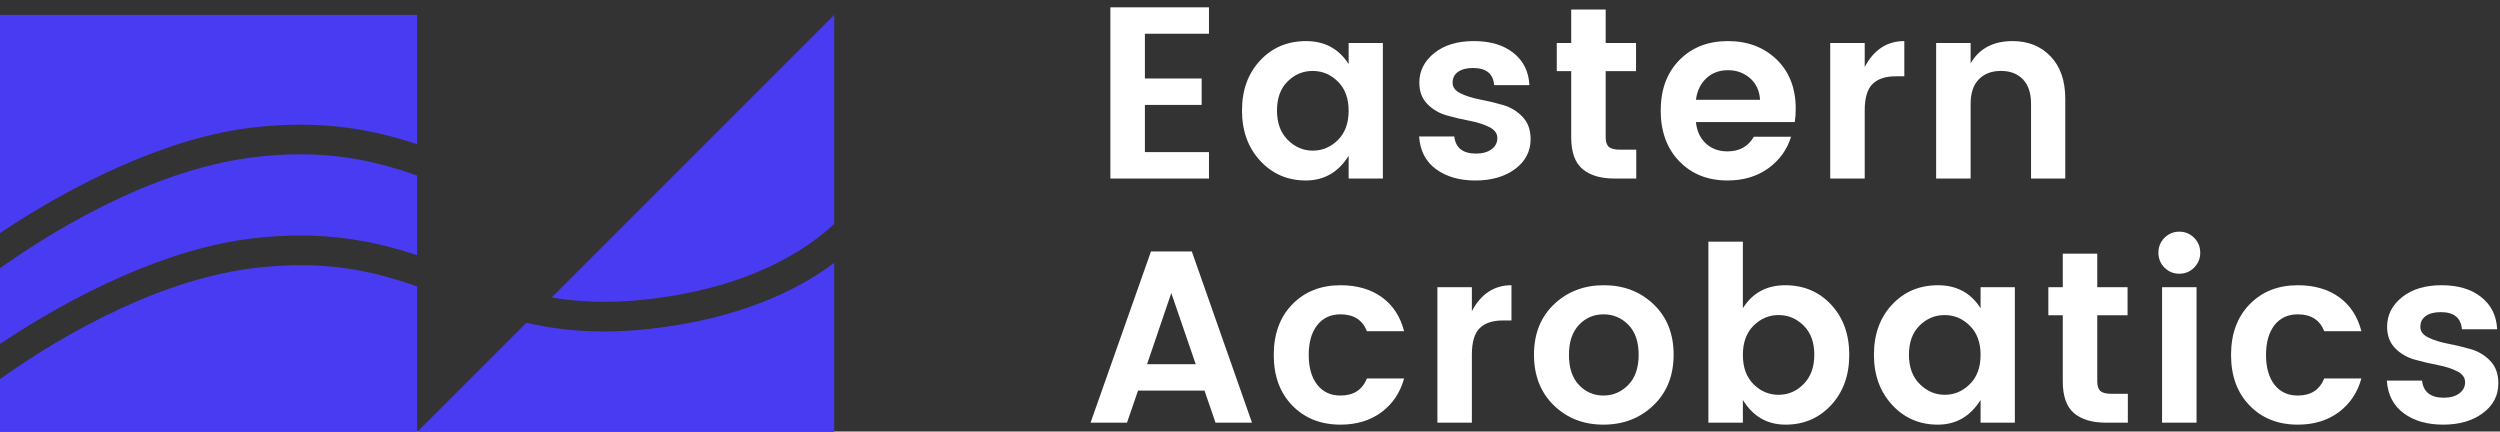 <svg width="168" height="29" viewBox="0 0 168 29" fill="none" xmlns="http://www.w3.org/2000/svg">
<rect x="0" y="0" width="168" height="29" fill="#333333" stroke="none"/>
<path d="M81.243 0.493V2.267H76.937V5.275H80.751V7.05H76.937V10.222H81.243V11.998H74.618V0.493H81.243Z" fill="white"/>
<path d="M89.905 9.41C90.386 8.934 90.629 8.276 90.629 7.444C90.629 6.612 90.386 5.956 89.905 5.48C89.424 5.003 88.858 4.767 88.212 4.767C87.566 4.767 87.004 5 86.528 5.472C86.05 5.943 85.814 6.596 85.814 7.428C85.814 8.262 86.053 8.919 86.536 9.4C87.017 9.883 87.58 10.123 88.22 10.123C88.861 10.123 89.424 9.886 89.905 9.41ZM84.686 10.806C83.872 9.924 83.462 8.798 83.462 7.428C83.462 6.058 83.869 4.938 84.678 4.067C85.488 3.196 86.52 2.762 87.769 2.762C89.017 2.762 89.97 3.275 90.629 4.306V2.891H92.929V11.998H90.629V10.47C89.938 11.576 88.981 12.128 87.752 12.128C86.525 12.128 85.504 11.688 84.686 10.806Z" fill="white"/>
<path d="M95.379 5.556C95.379 4.766 95.712 4.102 96.382 3.566C97.048 3.029 97.936 2.761 99.043 2.761C100.149 2.761 101.037 3.028 101.707 3.558C102.373 4.089 102.731 4.809 102.775 5.72H100.407C100.343 4.952 99.871 4.569 98.993 4.569C98.556 4.569 98.218 4.657 97.975 4.832C97.734 5.006 97.614 5.249 97.614 5.556C97.614 5.861 97.795 6.102 98.155 6.277C98.517 6.454 98.957 6.589 99.469 6.689C99.986 6.788 100.499 6.91 101.007 7.058C101.517 7.206 101.952 7.47 102.313 7.848C102.676 8.225 102.857 8.728 102.857 9.352C102.857 10.173 102.509 10.842 101.813 11.357C101.119 11.872 100.231 12.129 99.15 12.129C98.072 12.129 97.186 11.874 96.496 11.365C95.805 10.856 95.428 10.124 95.363 9.17H97.728C97.816 9.938 98.303 10.321 99.191 10.321C99.619 10.321 99.964 10.225 100.228 10.033C100.491 9.842 100.621 9.589 100.621 9.277C100.621 8.965 100.441 8.718 100.079 8.537C99.718 8.358 99.28 8.217 98.764 8.118C98.248 8.021 97.739 7.9 97.228 7.757C96.718 7.616 96.283 7.361 95.92 6.993C95.559 6.626 95.379 6.146 95.379 5.556Z" fill="white"/>
<path d="M108.855 10.058H109.957V11.998H108.494C107.563 11.998 106.845 11.785 106.342 11.357C105.837 10.929 105.585 10.222 105.585 9.237V4.782H104.615V2.891H105.585V0.641H107.902V2.891H109.941V4.782H107.902V9.237C107.902 9.531 107.973 9.743 108.115 9.869C108.259 9.995 108.503 10.058 108.855 10.058Z" fill="white"/>
<path d="M117.608 5.259C117.196 4.897 116.701 4.717 116.121 4.717C115.54 4.717 115.053 4.897 114.665 5.259C114.277 5.62 114.043 6.103 113.968 6.705H118.275C118.241 6.103 118.02 5.62 117.608 5.259ZM116.087 12.128C114.761 12.128 113.681 11.699 112.851 10.84C112.017 9.979 111.6 8.843 111.6 7.428C111.6 6.015 112.02 4.884 112.857 4.035C113.696 3.185 114.78 2.761 116.113 2.761C117.444 2.761 118.537 3.175 119.392 4.001C120.247 4.829 120.673 5.933 120.673 7.313C120.673 7.631 120.652 7.928 120.608 8.201H113.968C114.023 8.792 114.241 9.269 114.624 9.631C115.009 9.993 115.496 10.173 116.087 10.173C116.887 10.173 117.477 9.844 117.863 9.187H120.36C120.097 10.053 119.587 10.759 118.832 11.308C118.077 11.855 117.16 12.128 116.087 12.128Z" fill="white"/>
<path d="M125.309 2.891V4.503C125.921 3.342 126.809 2.761 127.97 2.761V5.127H127.394C126.705 5.127 126.183 5.301 125.835 5.645C125.483 5.99 125.309 6.585 125.309 7.427V11.998H122.991V2.891H125.309Z" fill="white"/>
<path d="M132.426 2.891V4.255C133.007 3.258 133.947 2.761 135.251 2.761C136.292 2.761 137.142 3.102 137.798 3.787C138.456 4.473 138.786 5.422 138.786 6.639V11.998H136.486V6.969C136.486 6.255 136.303 5.711 135.942 5.333C135.579 4.954 135.087 4.766 134.462 4.766C133.838 4.766 133.342 4.954 132.975 5.333C132.608 5.711 132.426 6.255 132.426 6.969V11.998H130.108V2.891H132.426Z" fill="white"/>
<path d="M77.082 24.476H80.353L78.71 19.693L77.082 24.476ZM81.683 28.404L80.943 26.25H76.475L75.735 28.404H73.285L77.345 16.898H80.09L84.134 28.404H81.683Z" fill="white"/>
<path d="M86.845 27.253C86.012 26.399 85.596 25.265 85.596 23.852C85.596 22.439 86.012 21.304 86.845 20.448C87.678 19.595 88.757 19.168 90.082 19.168C91.189 19.168 92.116 19.436 92.861 19.972C93.605 20.509 94.102 21.272 94.356 22.258H91.858C91.561 21.502 90.97 21.123 90.082 21.123C89.416 21.123 88.892 21.368 88.514 21.855C88.134 22.341 87.946 23.008 87.946 23.852C87.946 24.696 88.134 25.361 88.514 25.848C88.892 26.337 89.416 26.58 90.082 26.58C90.96 26.58 91.55 26.196 91.858 25.431H94.356C94.093 26.384 93.588 27.139 92.837 27.698C92.085 28.256 91.168 28.536 90.082 28.536C88.757 28.536 87.678 28.11 86.845 27.253Z" fill="white"/>
<path d="M98.91 19.299V20.91C99.522 19.748 100.41 19.167 101.571 19.167V21.535H100.995C100.306 21.535 99.785 21.707 99.437 22.052C99.085 22.396 98.91 22.992 98.91 23.835V28.404H96.593V19.299H98.91Z" fill="white"/>
<path d="M107.751 26.58C108.396 26.58 108.954 26.341 109.42 25.866C109.884 25.388 110.118 24.715 110.118 23.843C110.118 22.972 109.89 22.302 109.428 21.829C108.967 21.359 108.412 21.123 107.759 21.123C107.108 21.123 106.556 21.359 106.108 21.829C105.658 22.302 105.434 22.975 105.434 23.852C105.434 24.728 105.658 25.401 106.108 25.873C106.556 26.344 107.106 26.58 107.751 26.58ZM104.415 27.238C103.527 26.372 103.084 25.238 103.084 23.835C103.084 22.433 103.532 21.304 104.431 20.448C105.33 19.595 106.444 19.167 107.778 19.167C109.108 19.167 110.223 19.595 111.12 20.448C112.019 21.304 112.467 22.433 112.467 23.835C112.467 25.238 112.016 26.372 111.112 27.238C110.21 28.103 109.087 28.536 107.751 28.536C106.415 28.536 105.303 28.103 104.415 27.238Z" fill="white"/>
<path d="M121.205 25.808C121.681 25.327 121.921 24.668 121.921 23.836C121.921 23.003 121.681 22.349 121.205 21.879C120.729 21.408 120.166 21.172 119.519 21.172C118.874 21.172 118.311 21.411 117.835 21.888C117.358 22.364 117.121 23.019 117.121 23.852C117.121 24.684 117.358 25.339 117.835 25.816C118.311 26.292 118.874 26.531 119.519 26.531C120.166 26.531 120.729 26.29 121.205 25.808ZM117.121 20.712C117.767 19.683 118.715 19.168 119.965 19.168C121.213 19.168 122.243 19.603 123.054 20.475C123.863 21.344 124.27 22.468 124.27 23.843C124.27 25.22 123.863 26.344 123.054 27.221C122.243 28.098 121.221 28.536 119.989 28.536C118.757 28.536 117.798 27.983 117.121 26.876V28.404H114.803V16.241H117.121V20.712Z" fill="white"/>
<path d="M132.371 25.816C132.855 25.34 133.095 24.684 133.095 23.852C133.095 23.018 132.855 22.364 132.371 21.888C131.89 21.41 131.327 21.173 130.678 21.173C130.032 21.173 129.47 21.408 128.994 21.878C128.516 22.349 128.28 23.004 128.28 23.836C128.28 24.668 128.519 25.326 129.004 25.808C129.486 26.289 130.046 26.53 130.686 26.53C131.33 26.53 131.89 26.292 132.371 25.816ZM127.155 27.213C126.338 26.332 125.928 25.205 125.928 23.836C125.928 22.465 126.335 21.344 127.144 20.474C127.956 19.602 128.986 19.168 130.235 19.168C131.486 19.168 132.439 19.682 133.095 20.712V19.298H135.398V28.404H133.095V26.876C132.404 27.982 131.447 28.536 130.22 28.536C128.991 28.536 127.97 28.094 127.155 27.213Z" fill="white"/>
<path d="M141.889 26.464H142.991V28.404H141.528C140.595 28.404 139.879 28.191 139.373 27.764C138.871 27.336 138.619 26.628 138.619 25.644V21.188H137.649V19.299H138.619V17.048H140.936V19.299H142.972V21.188H140.936V25.644C140.936 25.938 141.007 26.15 141.149 26.276C141.293 26.402 141.537 26.464 141.889 26.464Z" fill="white"/>
<path d="M145.291 19.299H147.608V28.404H145.291V19.299ZM147.856 16.981C147.856 17.376 147.717 17.71 147.444 17.984C147.171 18.259 146.837 18.393 146.449 18.393C146.061 18.393 145.728 18.259 145.455 17.984C145.181 17.71 145.045 17.376 145.045 16.981C145.045 16.587 145.181 16.253 145.455 15.979C145.728 15.705 146.061 15.568 146.449 15.568C146.837 15.568 147.171 15.705 147.444 15.979C147.717 16.253 147.856 16.587 147.856 16.981Z" fill="white"/>
<path d="M151.176 27.253C150.342 26.399 149.926 25.265 149.926 23.852C149.926 22.439 150.342 21.304 151.176 20.448C152.006 19.595 153.088 19.168 154.413 19.168C155.52 19.168 156.446 19.436 157.192 19.972C157.936 20.509 158.433 21.272 158.686 22.258H156.189C155.892 21.502 155.301 21.123 154.413 21.123C153.744 21.123 153.222 21.368 152.842 21.855C152.465 22.341 152.277 23.008 152.277 23.852C152.277 24.696 152.465 25.361 152.842 25.848C153.222 26.337 153.744 26.58 154.413 26.58C155.29 26.58 155.881 26.196 156.189 25.431H158.686C158.424 26.384 157.916 27.139 157.165 27.698C156.416 28.256 155.498 28.536 154.413 28.536C153.088 28.536 152.006 28.11 151.176 27.253Z" fill="white"/>
<path d="M160.413 21.962C160.413 21.172 160.746 20.509 161.415 19.972C162.082 19.435 162.97 19.167 164.077 19.167C165.183 19.167 166.071 19.433 166.738 19.964C167.407 20.495 167.765 21.216 167.809 22.125H165.441C165.377 21.359 164.905 20.975 164.027 20.975C163.59 20.975 163.249 21.063 163.009 21.238C162.767 21.413 162.647 21.655 162.647 21.962C162.647 22.268 162.827 22.508 163.189 22.684C163.551 22.86 163.989 22.996 164.503 23.096C165.019 23.194 165.533 23.317 166.041 23.465C166.551 23.612 166.986 23.876 167.347 24.253C167.71 24.632 167.889 25.134 167.889 25.759C167.889 26.58 167.543 27.248 166.845 27.764C166.15 28.279 165.262 28.536 164.183 28.536C163.106 28.536 162.219 28.282 161.53 27.771C160.839 27.262 160.462 26.531 160.394 25.578H162.762C162.85 26.344 163.337 26.727 164.225 26.727C164.653 26.727 164.997 26.632 165.259 26.44C165.522 26.248 165.655 25.996 165.655 25.684C165.655 25.372 165.473 25.125 165.113 24.944C164.751 24.764 164.311 24.623 163.798 24.526C163.282 24.428 162.77 24.307 162.262 24.164C161.751 24.021 161.317 23.767 160.954 23.399C160.593 23.032 160.413 22.552 160.413 21.962Z" fill="white"/>
<path d="M43.357 20.13C50.331 19.369 54.175 16.814 56.06 15.046V1L37.065 19.994C38.839 20.289 40.891 20.398 43.357 20.13Z" fill="#483BF2"/>
<path d="M43.574 22.109C42.508 22.225 41.516 22.276 40.587 22.276C38.587 22.276 36.883 22.035 35.371 21.688L28.032 29.028H56.06V17.663C53.659 19.466 49.727 21.437 43.574 22.109Z" fill="#483BF2"/>
<path d="M28.029 17.148V11.793C25.084 10.774 21.961 10.025 17.341 10.531C11.068 11.216 4.646 14.735 0.001 18.02V23.111C4.961 19.796 11.324 16.635 17.128 16.002C21.69 15.5 24.941 16.14 28.029 17.148Z" fill="#483BF2"/>
<path d="M17.128 8.552C21.784 8.044 25.1 8.73 28.029 9.688V1H0V15.662C4.961 12.348 11.323 9.187 17.128 8.552Z" fill="#483BF2"/>
<path d="M17.342 17.982C11.069 18.667 4.647 22.184 0 25.47V29.028H28.03V19.243C24.904 18.167 21.86 17.487 17.342 17.982Z" fill="#483BF2"/>
</svg>

